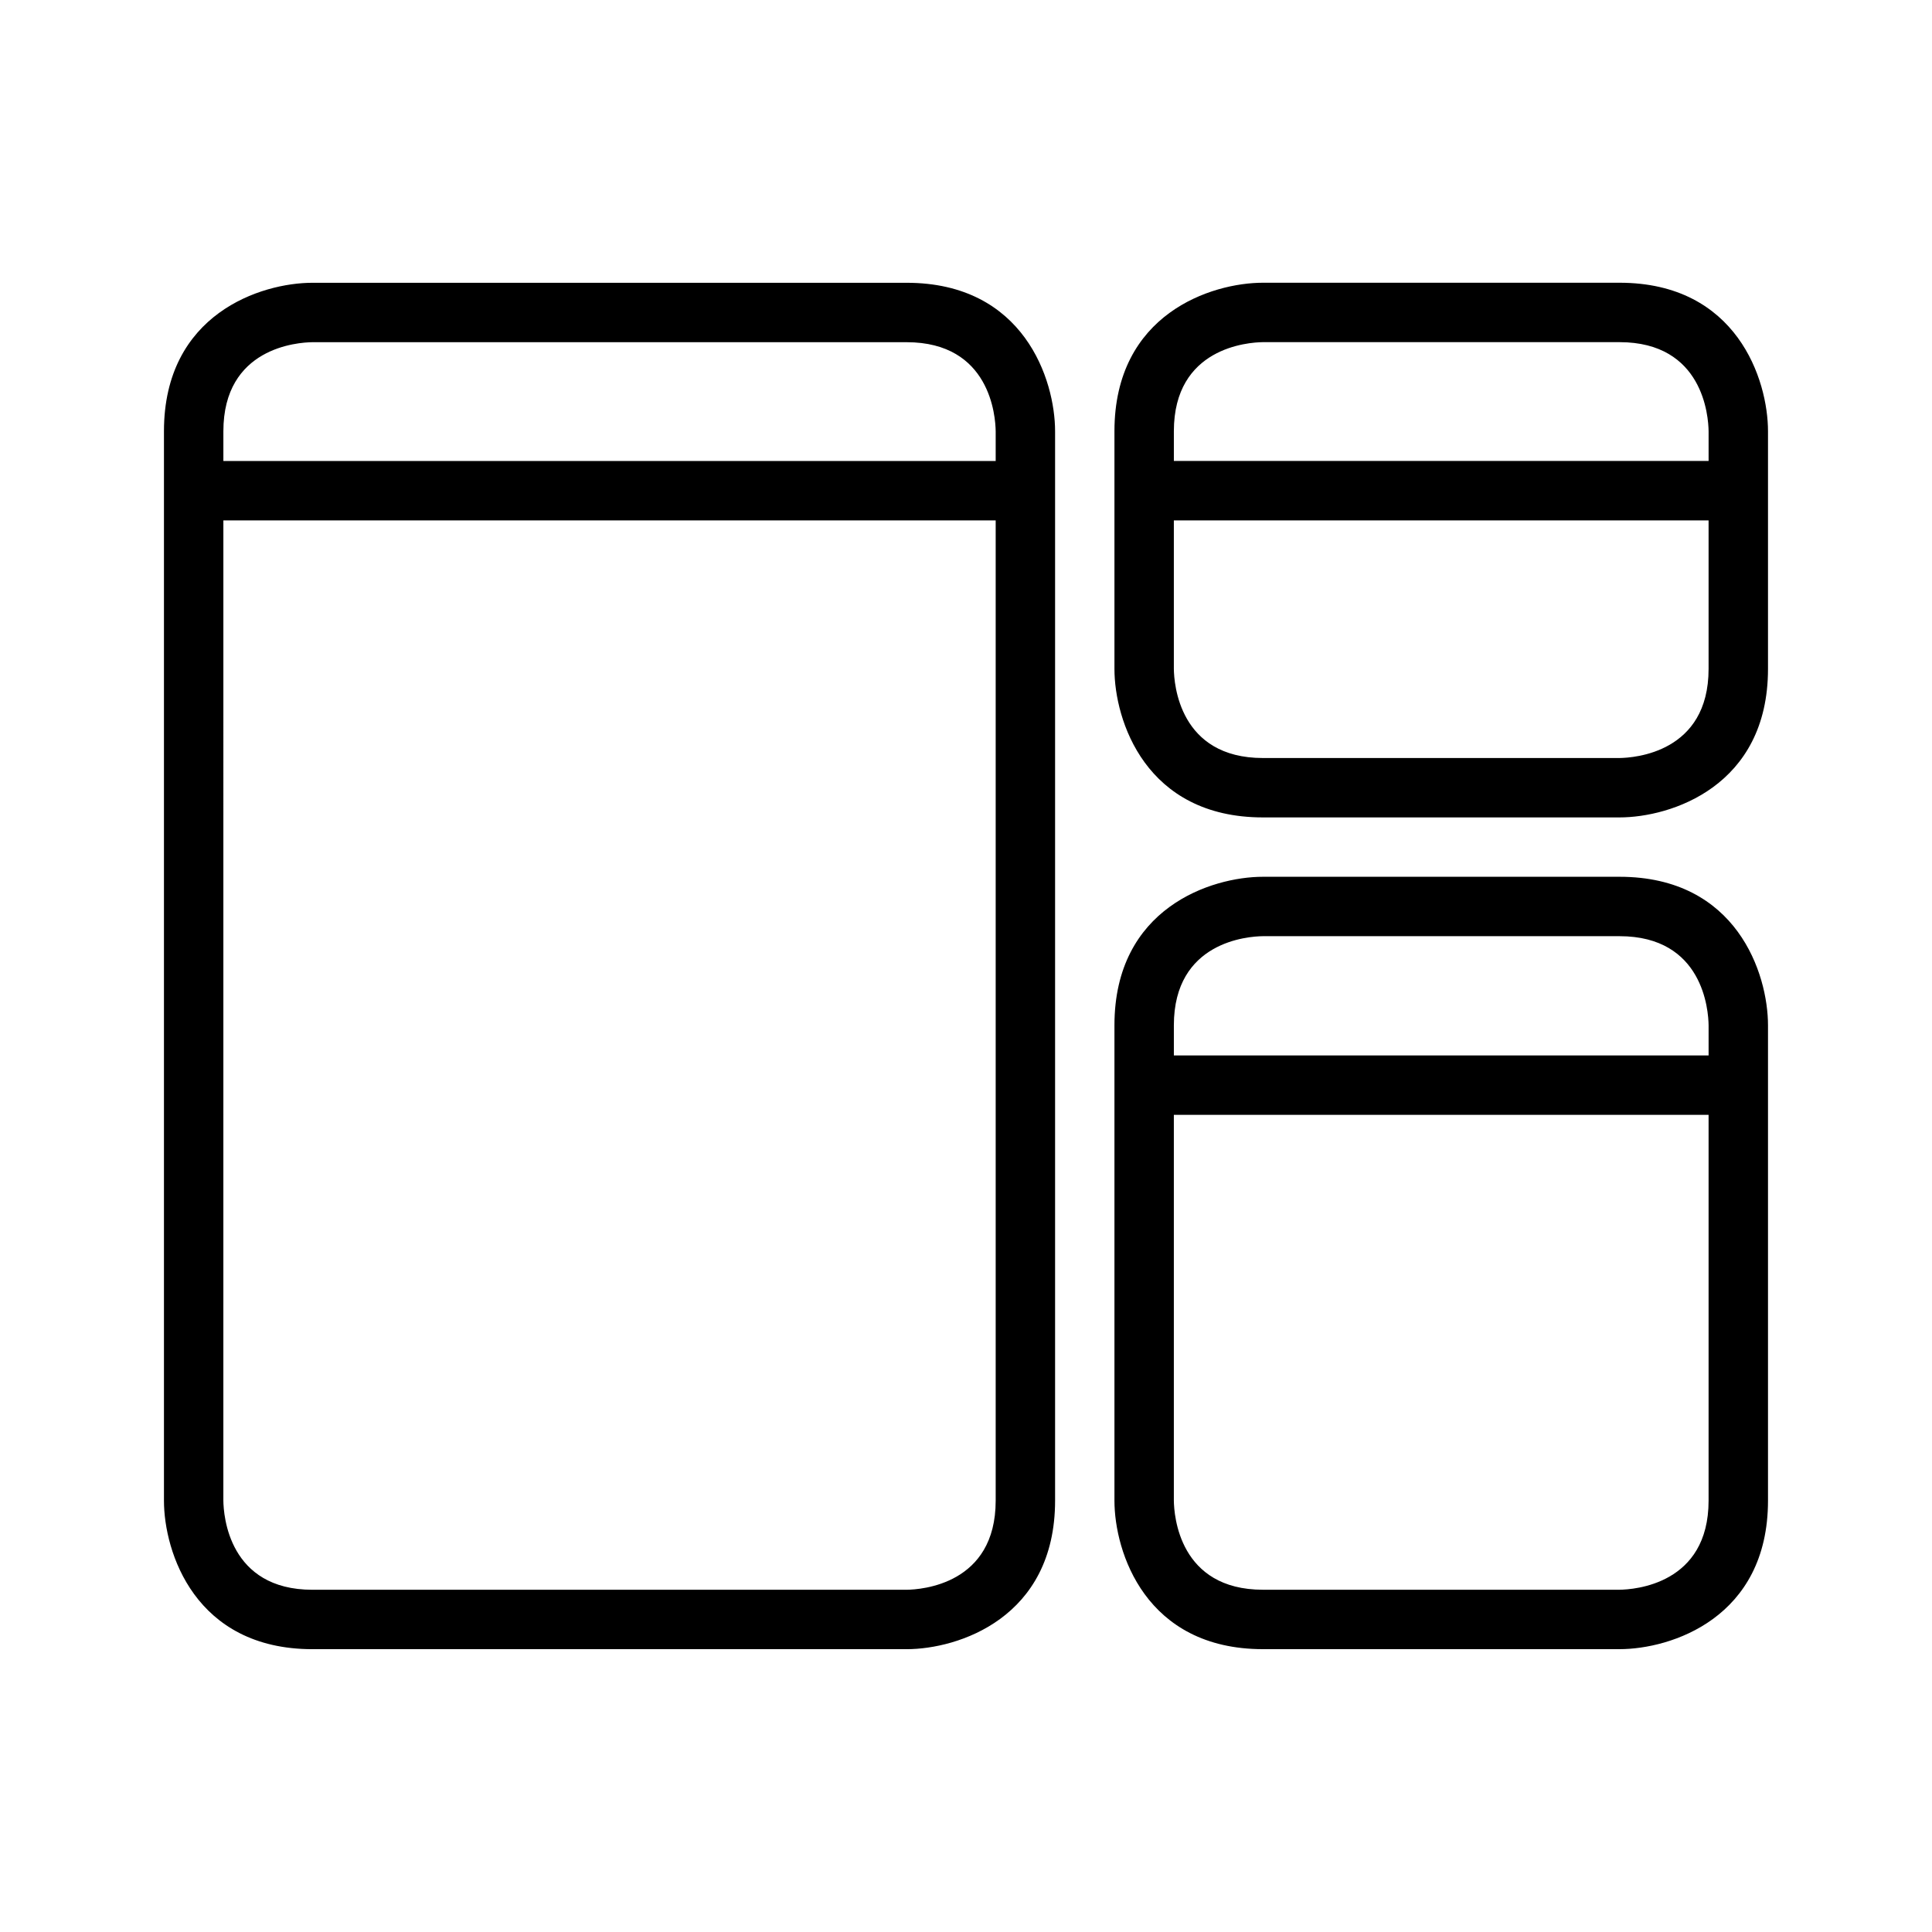 <?xml version="1.0" encoding="UTF-8"?>
<!-- Uploaded to: SVG Repo, www.svgrepo.com, Generator: SVG Repo Mixer Tools -->
<svg fill="#000000" width="800px" height="800px" version="1.1" viewBox="144 144 512 512" xmlns="http://www.w3.org/2000/svg">
 <path d="m384.25 218.94h-157.44c-13.609 0-39.359 8.227-39.359 39.359v283.39c0 13.609 8.227 39.359 39.359 39.359h157.44c13.609 0 39.359-8.227 39.359-39.359v-283.39c0-13.609-8.227-39.359-39.359-39.359zm-157.44 15.746h157.44c22.223 0 23.57 19.703 23.617 23.617v7.871h-204.67v-7.871c0-22.227 19.703-23.57 23.613-23.617zm157.41 330.62h-157.41c-22.223 0-23.57-19.711-23.617-23.617l0.004-259.78h204.67v259.78c0 22.191-19.664 23.57-23.648 23.617zm188.96-188.95h-94.48c-13.609 0-39.359 8.227-39.359 39.359v125.97c0 13.609 8.227 39.359 39.359 39.359h94.48c13.609 0 39.359-8.227 39.359-39.359v-125.97c0-13.609-8.227-39.359-39.359-39.359zm-94.48 15.742h94.48c22.223 0 23.57 19.711 23.617 23.617v7.988l-141.71 0.004v-7.988c0-22.227 19.711-23.582 23.617-23.621zm94.449 173.2h-94.449c-22.223 0-23.57-19.711-23.617-23.617v-102.23h141.71v102.23c0 22.191-19.664 23.57-23.648 23.617zm0.031-346.37h-94.48c-13.609 0-39.359 8.227-39.359 39.359v62.977c0 13.609 8.227 39.359 39.359 39.359h94.48c13.609 0 39.359-8.227 39.359-39.359v-62.977c0-13.609-8.227-39.359-39.359-39.359zm-94.48 15.746h94.48c22.223 0 23.57 19.703 23.617 23.617v7.871h-141.71v-7.871c0-22.227 19.711-23.57 23.617-23.617zm94.449 110.21h-94.449c-22.223 0-23.57-19.703-23.617-23.617v-39.359h141.71v39.359c0 22.199-19.664 23.57-23.648 23.617z"/>
</svg>